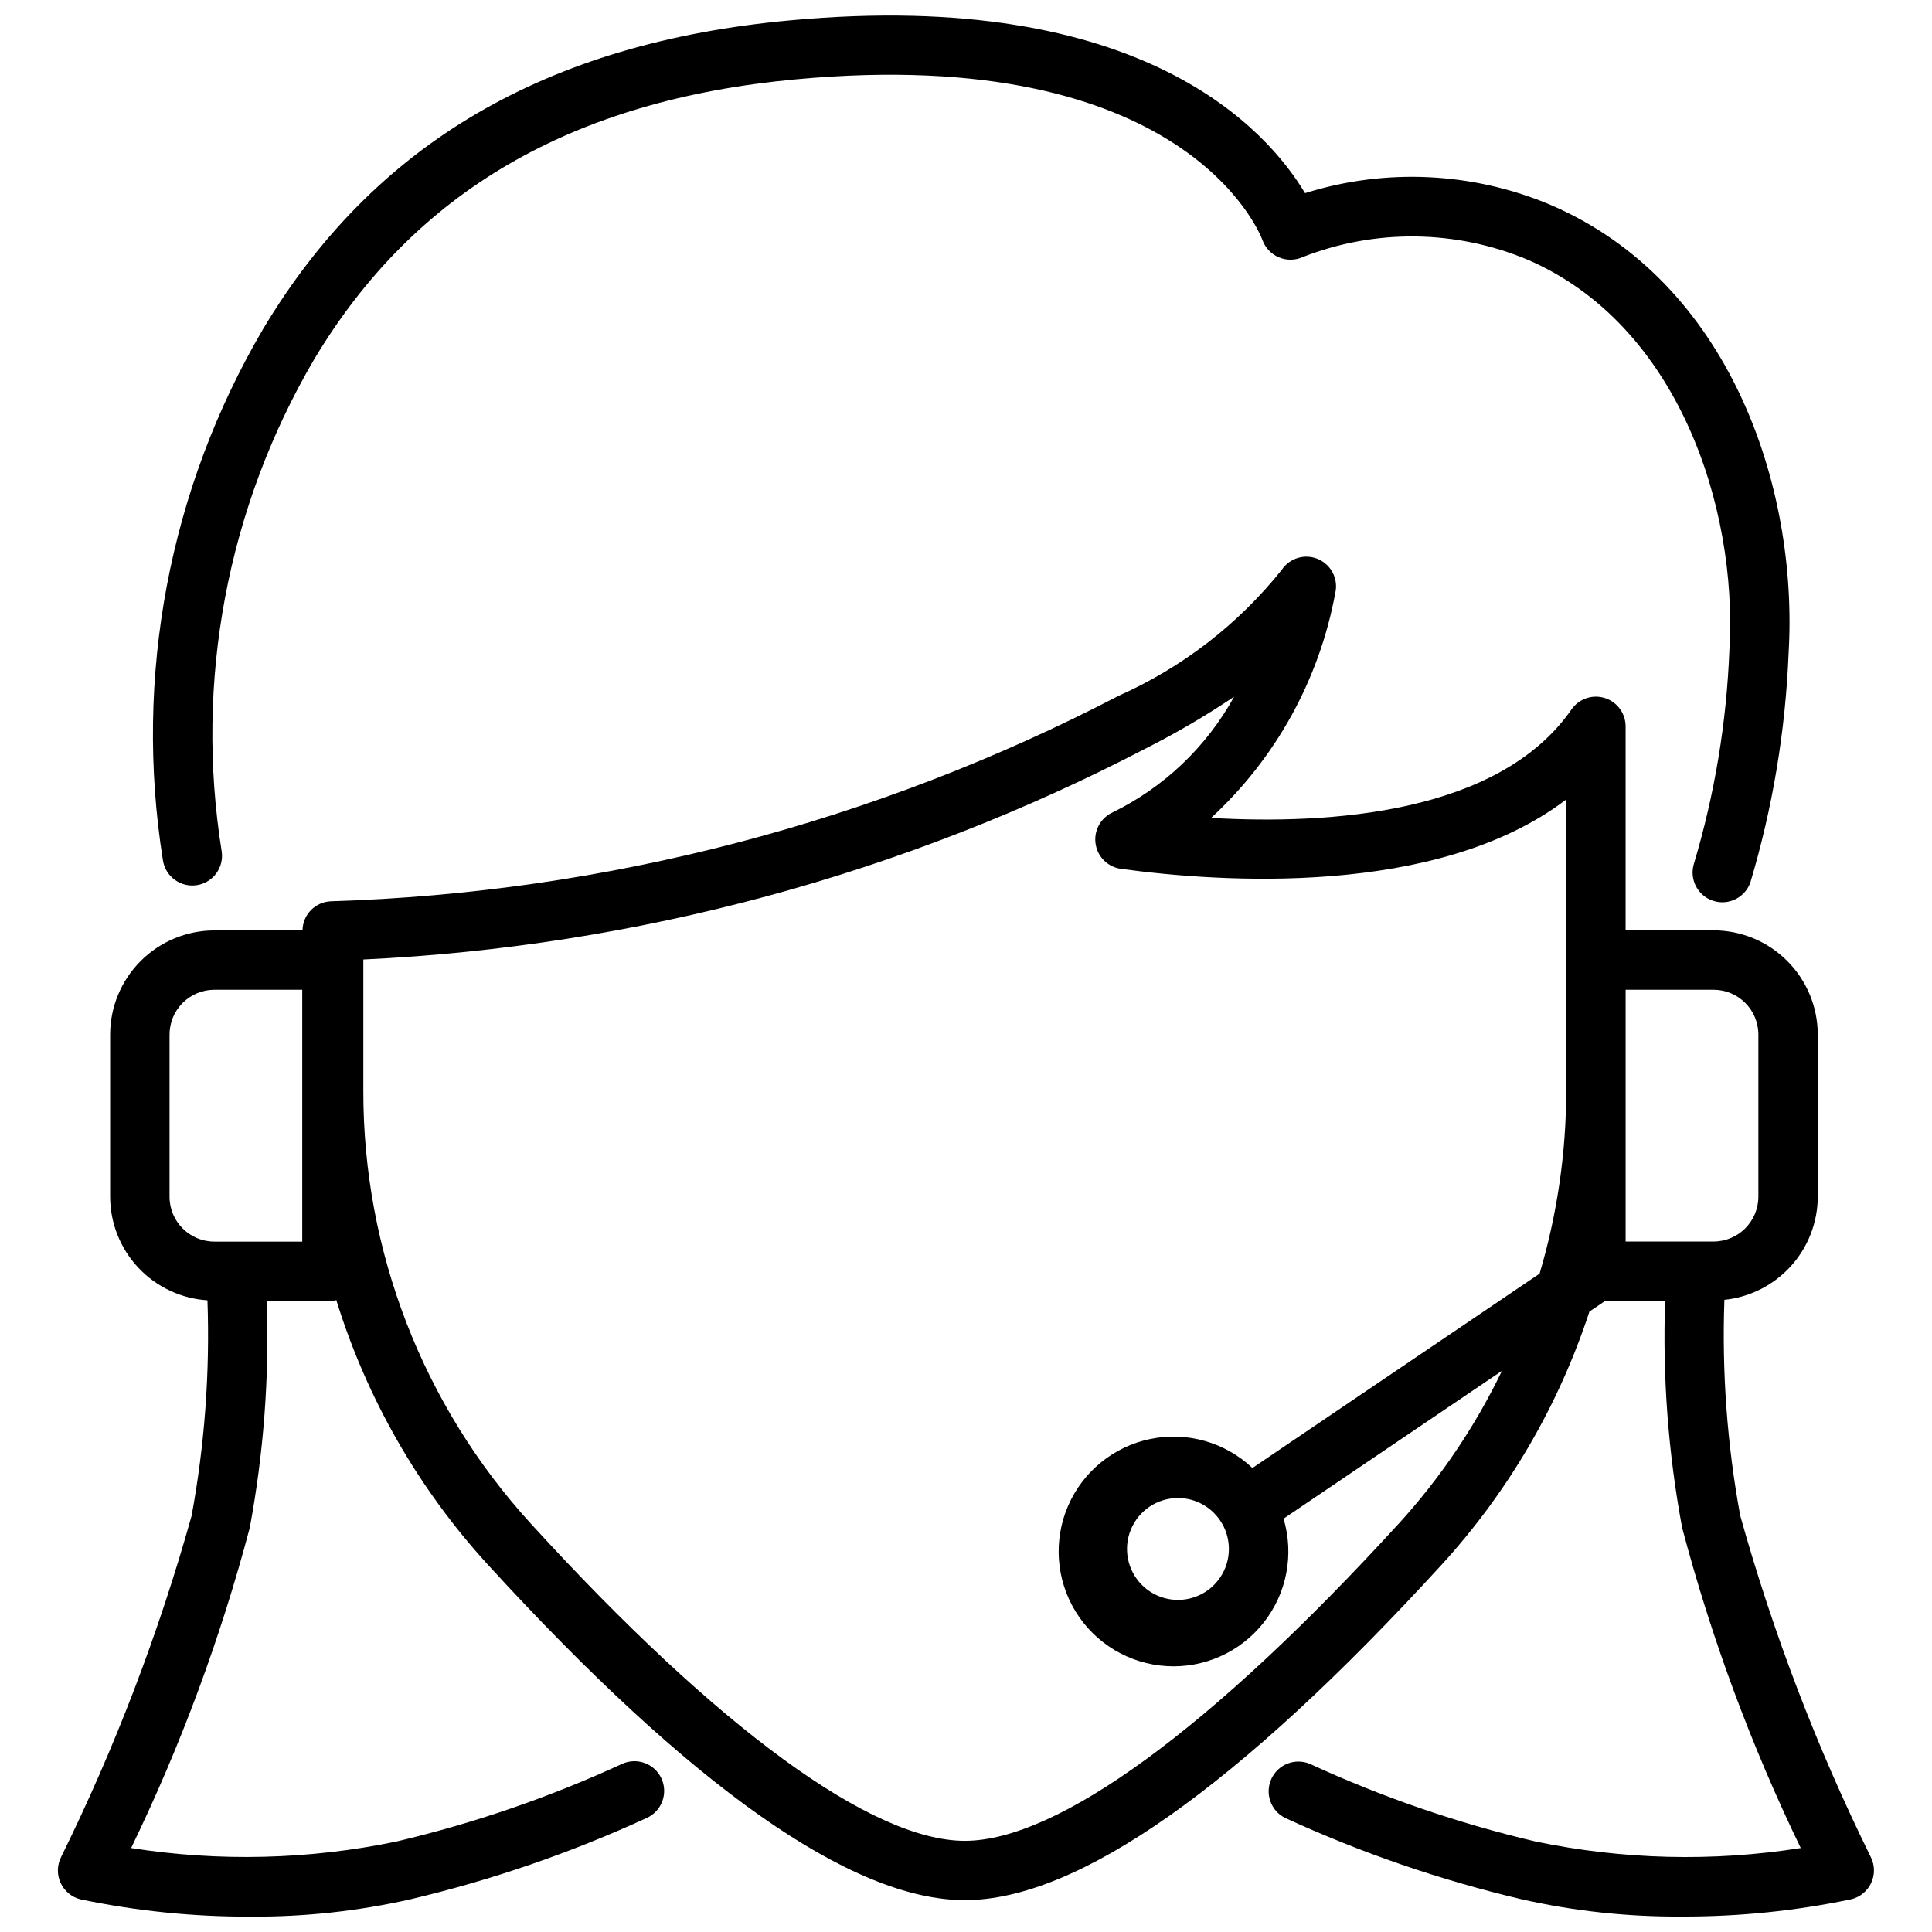 <?xml version="1.0" encoding="UTF-8"?>
<!-- Uploaded to: SVG Repo, www.svgrepo.com, Generator: SVG Repo Mixer Tools -->
<svg width="800px" height="800px" version="1.1" viewBox="144 144 512 512" xmlns="http://www.w3.org/2000/svg">
 <defs>
  <clipPath id="b">
   <path d="m159 291h482v360.9h-482z"/>
  </clipPath>
  <clipPath id="a">
   <path d="m184 148.09h435v235.91h-435z"/>
  </clipPath>
 </defs>
 <g>
  <g clip-path="url(#b)">
   <path d="m625.73 461.16v-42.961c-0.004-7.332-2.914-14.359-8.098-19.543-5.18-5.184-12.211-8.098-19.539-8.105h-23.289v-54.055c0-3.441-2.234-6.484-5.519-7.512-3.285-1.031-6.856 0.195-8.82 3.019-19.219 27.699-64.129 30.562-95.516 28.75h0.004c17.129-15.766 28.676-36.672 32.902-59.566 0.875-3.703-1.035-7.5-4.527-9.016-3.492-1.512-7.566-0.305-9.672 2.867-11.52 14.398-26.316 25.828-43.16 33.336-64.609 33.613-135.96 52.23-208.75 54.473-4.184 0.141-7.519 3.539-7.578 7.727h-23.355c-7.324 0.004-14.348 2.918-19.527 8.098-5.18 5.18-8.094 12.203-8.098 19.527v42.961c0.02 6.988 2.695 13.711 7.481 18.805 4.789 5.094 11.332 8.18 18.309 8.629 0.672 19.129-0.734 38.277-4.199 57.102-8.727 31.188-20.32 61.5-34.637 90.547-1.051 2.148-1.066 4.656-0.047 6.82 1.02 2.16 2.969 3.742 5.293 4.297 14.844 3.094 29.973 4.625 45.133 4.566 14.176 0.082 28.316-1.449 42.145-4.566 21.59-5.094 42.621-12.328 62.777-21.602 3.945-1.824 5.668-6.5 3.844-10.449-1.82-3.949-6.5-5.668-10.449-3.848-19.184 8.832-39.203 15.719-59.762 20.562-23.148 4.805-46.969 5.394-70.324 1.73 13.18-27.219 23.707-55.645 31.438-84.879 3.688-19.805 5.203-39.957 4.512-60.09h17.277c0.391-0.047 0.777-0.125 1.152-0.23 8.035 25.969 21.695 49.848 40.012 69.934 54.012 59.102 96.562 89.07 126.54 89.07s72.508-29.965 126.53-89.07c17.582-19.297 30.875-42.102 39.004-66.91l4.144-2.801h15.91l0.004-0.004c-0.691 20.137 0.82 40.285 4.512 60.09 7.734 29.238 18.262 57.668 31.434 84.891-23.352 3.684-47.18 3.094-70.32-1.742-20.559-4.832-40.578-11.723-59.754-20.559-3.918-1.648-8.438 0.102-10.215 3.961-1.781 3.859-0.184 8.434 3.613 10.344 20.148 9.27 41.176 16.504 62.766 21.59 13.824 3.113 27.961 4.641 42.129 4.555 15.164 0.059 30.289-1.469 45.133-4.566 2.328-0.551 4.273-2.133 5.297-4.297 1.02-2.16 1.004-4.668-0.047-6.816-14.316-29.051-25.91-59.363-34.637-90.551-3.477-18.859-4.883-38.039-4.199-57.203 6.766-0.699 13.039-3.875 17.605-8.914 4.57-5.043 7.113-11.594 7.144-18.395zm-401.63 11.879h-23.289c-6.559-0.004-11.875-5.32-11.883-11.879v-42.961c-0.004-3.156 1.246-6.184 3.473-8.414 2.231-2.234 5.254-3.488 8.41-3.488h23.289zm290.49 74.836c-49.488 54.137-90.266 83.969-114.91 83.969s-65.453-29.809-114.91-83.969v0.004c-28.688-31.371-44.559-72.363-44.48-114.87v-34.73c72.402-3.422 143.2-22.531 207.5-56.008 8.027-4.062 15.801-8.621 23.27-13.645-7.352 13.348-18.656 24.086-32.359 30.742-3.125 1.516-4.887 4.891-4.344 8.32 0.543 3.426 3.266 6.094 6.703 6.562 25.895 3.539 83.77 7.703 118.01-18.379v77.148c-0.012 16.426-2.391 32.766-7.062 48.512l-76.105 51.504c-7.219-6.82-17.309-9.695-27.035-7.695-9.73 2-17.871 8.617-21.812 17.73-3.941 9.113-3.191 19.578 2.012 28.035 5.203 8.461 14.207 13.848 24.121 14.434 9.914 0.59 19.488-3.695 25.656-11.477 6.172-7.785 8.152-18.086 5.316-27.602l57.875-39.172c-7.129 14.789-16.371 28.461-27.438 40.59zm-44.922 6.602v0.004c0.004 5.457-3.281 10.383-8.324 12.477-5.043 2.094-10.852 0.941-14.715-2.918-3.863-3.859-5.019-9.668-2.93-14.711 2.09-5.047 7.012-8.336 12.473-8.336 7.445 0.012 13.48 6.043 13.496 13.488zm105.14-121.47v-26.711h23.289c6.562 0 11.887 5.316 11.891 11.879v42.961c-0.012 6.562-5.328 11.875-11.891 11.883h-23.289z"/>
  </g>
  <g clip-path="url(#a)">
   <path d="m555.02 198.34c-20.664-8.746-43.762-9.863-65.172-3.152-9.824-16.438-42.812-54.484-136.45-45.793-64.652 5.922-110.29 32.684-139.66 81.766-24.93 42.449-34.316 92.25-26.555 140.87 0.684 4.293 4.715 7.227 9.012 6.543 4.297-0.68 7.227-4.715 6.543-9.012-7.184-44.965 1.477-91.031 24.512-130.32 26.594-44.461 68.348-68.738 127.62-74.219 102.86-9.582 122.91 40.492 123.68 42.562 0.746 2.082 2.332 3.758 4.371 4.617s4.344 0.824 6.356-0.094c19.172-7.496 40.508-7.246 59.504 0.691 39.887 17.172 55.734 65.633 53.531 103.39h-0.004c-0.734 19.273-3.91 38.379-9.445 56.855-1.176 4.086 1.098 8.371 5.144 9.684 4.043 1.312 8.398-0.824 9.844-4.82 5.91-19.77 9.32-40.199 10.148-60.816 2.625-44.492-15.891-98.473-62.984-118.75z"/>
  </g>
 </g>
</svg>